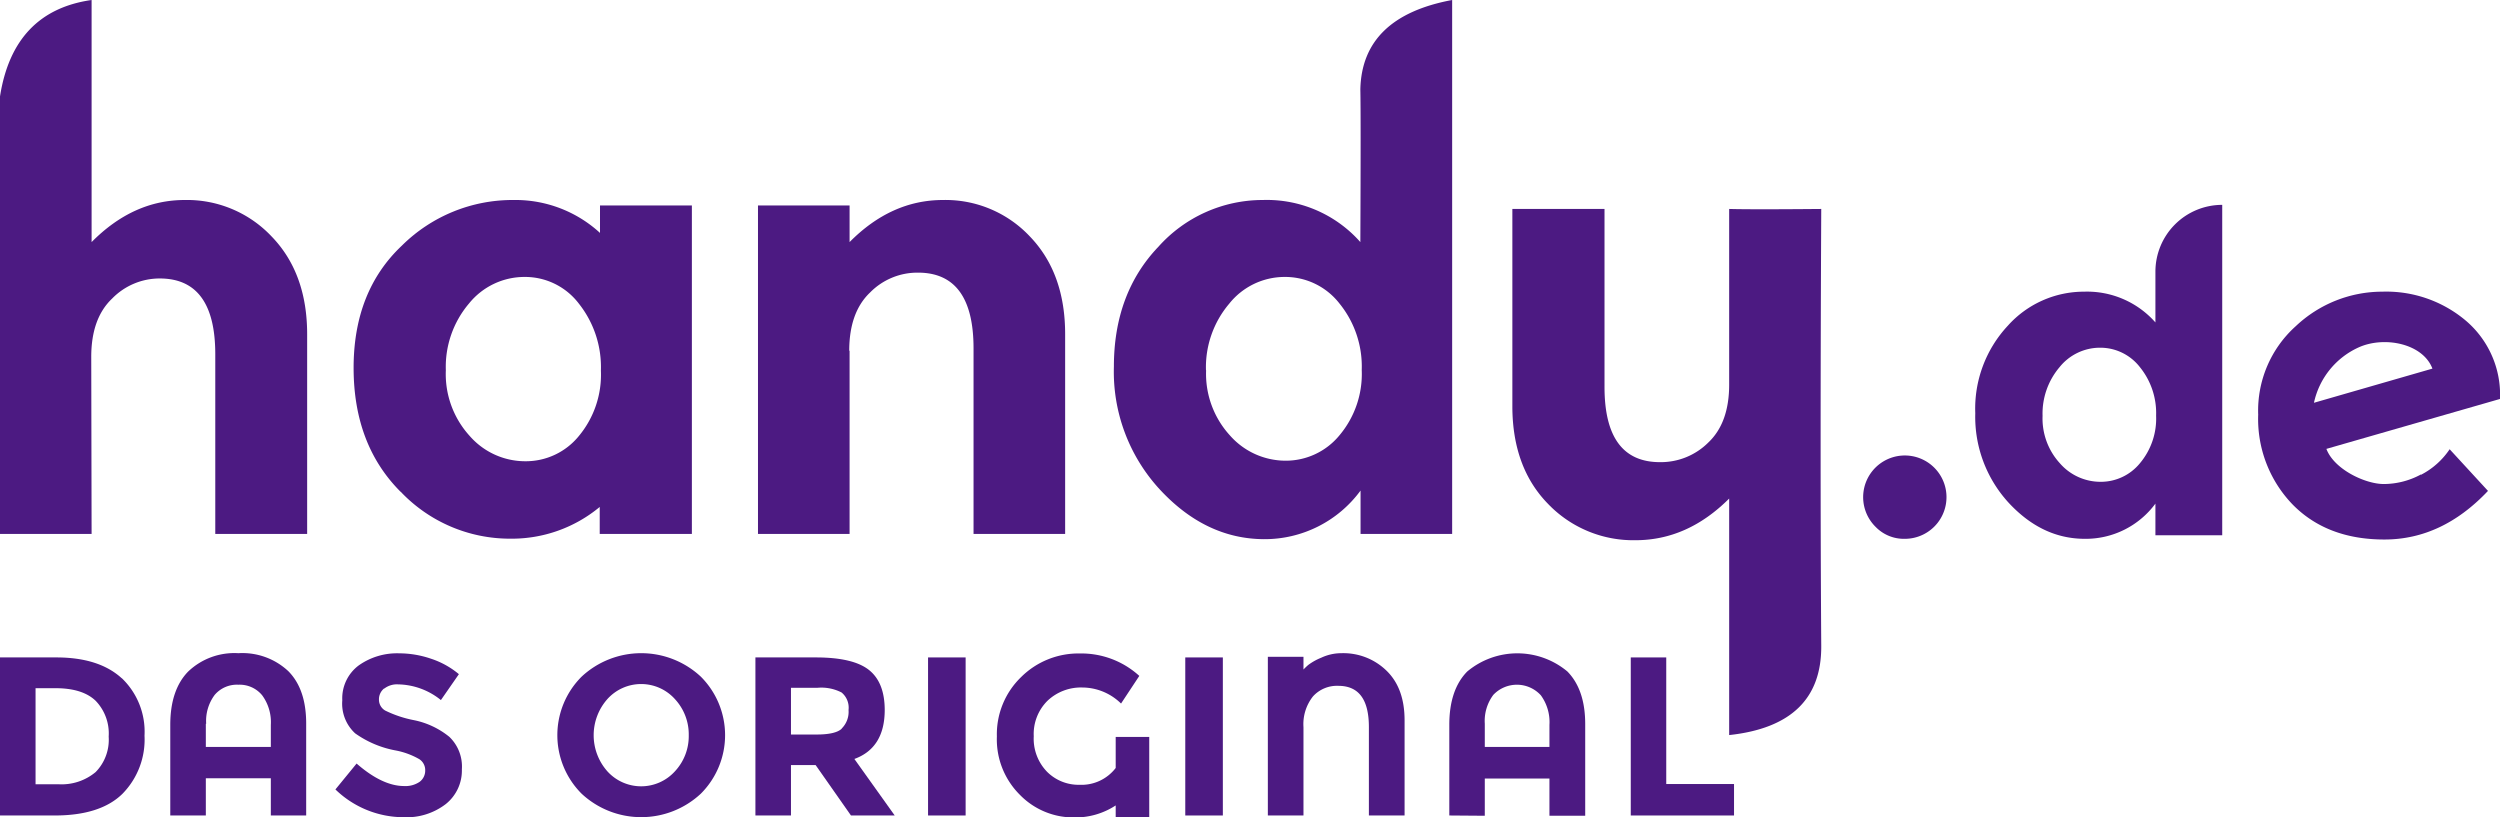 <svg xmlns="http://www.w3.org/2000/svg" viewBox="0 0 360 117.67"><defs><style>.cls-1{fill:#4c1a82;fill-rule:evenodd;}</style></defs><title>logo_wo-fingerprint</title><g id="Ebene_2" data-name="Ebene 2"><g id="Variante_2" data-name="Variante 2"><g id="Schriftzug"><g id="Page-1-Copy-2"><path id="Fill-18" class="cls-1" d="M13.19,76.89H0v-63Q1.92,1.61,13.19,0V34.86q6-6.06,13.41-6.06a16.74,16.74,0,0,1,12.53,5.27q5.1,5.28,5.1,14.07V76.89H31V51q0-10.9-8-10.9A9.56,9.56,0,0,0,16.14,43q-3,2.85-3,8.39Z"></path><path class="cls-1" d="M249,30.09c2.15.06,6.58.06,13.26,0q-.18,36.6,0,62.92.08,11.4-13.26,12.84V71.79q-6,6-13.49,6a17,17,0,0,1-12.6-5.24q-5.11-5.23-5.13-14V30.09h13.27V55.73q0,10.83,8,10.82A9.69,9.69,0,0,0,246,63.72q3-2.84,3-8.33Q249,37.74,249,30.09Z"></path><path id="Fill-19" class="cls-1" d="M64.2,53.32a13.22,13.22,0,0,0,3.43,9.45,10.62,10.62,0,0,0,8,3.65,9.85,9.85,0,0,0,7.74-3.65,13.81,13.81,0,0,0,3.16-9.4,14.71,14.71,0,0,0-3.16-9.63,9.73,9.73,0,0,0-7.83-3.86,10.27,10.27,0,0,0-8,3.82,14.09,14.09,0,0,0-3.34,9.62m-6.51,17.5Q50.93,64.06,50.92,53t6.95-17.63A22.63,22.63,0,0,1,74,28.8a18,18,0,0,1,12.4,4.74V29.59H99.63v47.3H86.36V73a19.82,19.82,0,0,1-12.84,4.57,21.69,21.69,0,0,1-15.83-6.77"></path><path id="Fill-20" class="cls-1" d="M122.34,50.51V76.89H109.15V29.59h13.19v5.27q6-6.06,13.45-6.06a16.67,16.67,0,0,1,12.53,5.27q5.07,5.28,5.06,14.07V76.89H140.19V50.16q0-10.9-8-10.9a9.56,9.56,0,0,0-6.9,2.86q-3,2.85-3,8.39"></path><path id="Fill-21" class="cls-1" d="M173.68,53.32a13.14,13.14,0,0,0,3.42,9.37,10.69,10.69,0,0,0,8,3.65,10,10,0,0,0,7.78-3.65,13.72,13.72,0,0,0,3.21-9.41,14.39,14.39,0,0,0-3.21-9.58A9.91,9.91,0,0,0,185,39.88a10.21,10.21,0,0,0-8,3.86,14.14,14.14,0,0,0-3.34,9.58M167,70.47A25,25,0,0,1,160.4,52.8q0-10.56,6.42-17.28a20.15,20.15,0,0,1,15-6.72,18,18,0,0,1,14.07,6.06q.08-18.22,0-22Q196.13,2.42,209.11,0V76.89H195.92V70.64a17.12,17.12,0,0,1-13.94,7Q173.59,77.59,167,70.47Z"></path><path id="Fill-22" class="cls-1" d="M270.1,75.88a6,6,0,1,1,4.17,1.71,5.66,5.66,0,0,1-4.17-1.71"></path><path id="Fill-23" class="cls-1" d="M294.13,59.89a9.55,9.55,0,0,0,2.5,6.83,7.75,7.75,0,0,0,5.83,2.66,7.27,7.27,0,0,0,5.68-2.66,10,10,0,0,0,2.34-6.86,10.51,10.51,0,0,0-2.34-7,7.22,7.22,0,0,0-5.74-2.79,7.48,7.48,0,0,0-5.84,2.82,10.33,10.33,0,0,0-2.43,7M289.25,72.4a18.29,18.29,0,0,1-4.81-12.89,17.51,17.51,0,0,1,4.68-12.6,14.72,14.72,0,0,1,11-4.91,13.13,13.13,0,0,1,10.26,4.43V39.12A9.62,9.62,0,0,1,320,29.5h0V77.08h-9.62V72.52a12.47,12.47,0,0,1-10.16,5.07Q294.06,77.59,289.25,72.4Z"></path><path id="Fill-24" class="cls-1" d="M339.7,50a11.38,11.38,0,0,0-6.49,8l17.06-4.92C348.89,49.47,343.39,48.37,339.7,50Zm8.92,18.37a11.08,11.08,0,0,0,4.13-3.68l5.52,6q-6.61,7-14.91,7t-13.25-5.07a17.73,17.73,0,0,1-4.93-12.92,16.33,16.33,0,0,1,5.41-12.73A18.16,18.16,0,0,1,343.07,42a17.77,17.77,0,0,1,11.8,4A14,14,0,0,1,360,56.24v1.21l-25,7.19c1.1,2.94,5.58,5.06,8.27,5.06A11.32,11.32,0,0,0,348.62,68.32Z"></path></g></g><g id="Claim"><path id="Fill-1" class="cls-1" d="M13.77,111.18a6.65,6.65,0,0,0,1.88-5.11,6.78,6.78,0,0,0-1.88-5.16Q11.88,99.1,8,99.1H5.12v13.83H8.37a7.65,7.65,0,0,0,5.4-1.75m3.76-13.53a10.66,10.66,0,0,1,3.28,8.29,11.14,11.14,0,0,1-3.2,8.39q-3.19,3.11-9.77,3.1H0V94.67H8.11q6.14,0,9.42,3"></path><path id="Fill-3" class="cls-1" d="M29.64,104.22v3.34H39v-3.18a6.55,6.55,0,0,0-1.25-4.26,4.19,4.19,0,0,0-3.42-1.52,4.19,4.19,0,0,0-3.41,1.46,6.26,6.26,0,0,0-1.23,4.16Zm-5.12,13.21V104.38c0-3.37.87-5.94,2.59-7.69a9.64,9.64,0,0,1,7.21-2.63,9.68,9.68,0,0,1,7.2,2.59c1.72,1.74,2.57,4.25,2.57,7.54v13.24H39v-5.36H29.64v5.36Z"></path><path id="Fill-5" class="cls-1" d="M55.31,99.14a2,2,0,0,0-.74,1.6,1.8,1.8,0,0,0,.9,1.58,16.42,16.42,0,0,0,4.17,1.39,11.76,11.76,0,0,1,5.07,2.4,5.92,5.92,0,0,1,1.8,4.67,6.18,6.18,0,0,1-2.31,5,9.26,9.26,0,0,1-6.09,1.9,14.15,14.15,0,0,1-9.81-4l3.05-3.73c2.48,2.16,4.76,3.24,6.86,3.24a3.59,3.59,0,0,0,2.22-.61,2,2,0,0,0,.8-1.63,1.88,1.88,0,0,0-.85-1.63A10.9,10.9,0,0,0,57,108.07a14.63,14.63,0,0,1-5.86-2.47,5.81,5.81,0,0,1-1.85-4.76,5.91,5.91,0,0,1,2.34-5,9.53,9.53,0,0,1,5.86-1.76,14.19,14.19,0,0,1,4.59.78,12.15,12.15,0,0,1,4,2.22l-2.59,3.73a10.07,10.07,0,0,0-6.16-2.26,3,3,0,0,0-2,.61"></path><path id="Fill-7" class="cls-1" d="M99.18,105.88a7.49,7.49,0,0,0-2-5.22,6.54,6.54,0,0,0-9.71,0,7.84,7.84,0,0,0,0,10.42,6.56,6.56,0,0,0,9.71,0,7.42,7.42,0,0,0,2-5.2m1.74,8.41a12.59,12.59,0,0,1-17.17,0,11.91,11.91,0,0,1,0-16.85,12.59,12.59,0,0,1,17.17,0,11.91,11.91,0,0,1,0,16.85"></path><path id="Fill-9" class="cls-1" d="M121.19,104.92a3.38,3.38,0,0,0,1-2.68,2.84,2.84,0,0,0-1-2.52,6.34,6.34,0,0,0-3.45-.68h-3.84v6.73h3.74c1.75,0,3-.28,3.58-.85m6.18-2.7q0,5.48-4.37,7.07l5.81,8.14h-6.3l-5.09-7.26h-3.55v7.26h-5.12V94.67h8.7q5.35,0,7.63,1.79t2.29,5.76"></path><polygon id="Fill-11" class="cls-1" points="133.64 117.43 139.05 117.43 139.05 94.67 133.64 94.67 133.64 117.43"></polygon><path id="Fill-13" class="cls-1" d="M161.43,101.31A8,8,0,0,0,155.86,99a7,7,0,0,0-5,1.89,6.73,6.73,0,0,0-2,5.13,6.84,6.84,0,0,0,1.91,5.11,6.41,6.41,0,0,0,4.67,1.88,6.21,6.21,0,0,0,5.22-2.42v-4.47h4.83v11.59h-4.83v-1.73a10.56,10.56,0,0,1-6,1.73,10.76,10.76,0,0,1-7.79-3.25,11.25,11.25,0,0,1-3.32-8.41,11.45,11.45,0,0,1,3.5-8.56,11.7,11.7,0,0,1,8.45-3.39,12.39,12.39,0,0,1,8.56,3.23Z"></path><polygon id="Fill-14" class="cls-1" points="170.68 117.43 176.09 117.43 176.09 94.67 170.68 94.67 170.68 117.43"></polygon><path id="Fill-15" class="cls-1" d="M192.71,98.76a4.66,4.66,0,0,0-3.64,1.52,6.44,6.44,0,0,0-1.37,4.43v12.72h-5.13V94.58h5.13v1.83a9.16,9.16,0,0,1,.68-.65,8.24,8.24,0,0,1,1.88-1.05,6.84,6.84,0,0,1,2.91-.65,8.9,8.9,0,0,1,6.5,2.53q2.6,2.53,2.59,7.17v13.67h-5.14V104.71c0-4-1.47-5.95-4.41-5.95"></path><path id="Fill-16" class="cls-1" d="M213.81,104.22v3.34h9.31v-3.18a6.55,6.55,0,0,0-1.24-4.26,4.67,4.67,0,0,0-6.84-.06,6.26,6.26,0,0,0-1.23,4.16Zm-5.11,13.21V104.38c0-3.37.86-5.94,2.59-7.69a11.25,11.25,0,0,1,14.41,0q2.56,2.61,2.57,7.54v13.24h-5.15v-5.36h-9.31v5.36Z"></path><polygon id="Fill-17" class="cls-1" points="234.83 117.43 234.83 94.67 239.94 94.67 239.94 112.9 249.7 112.9 249.7 117.43 234.83 117.43"></polygon></g></g></g></svg>